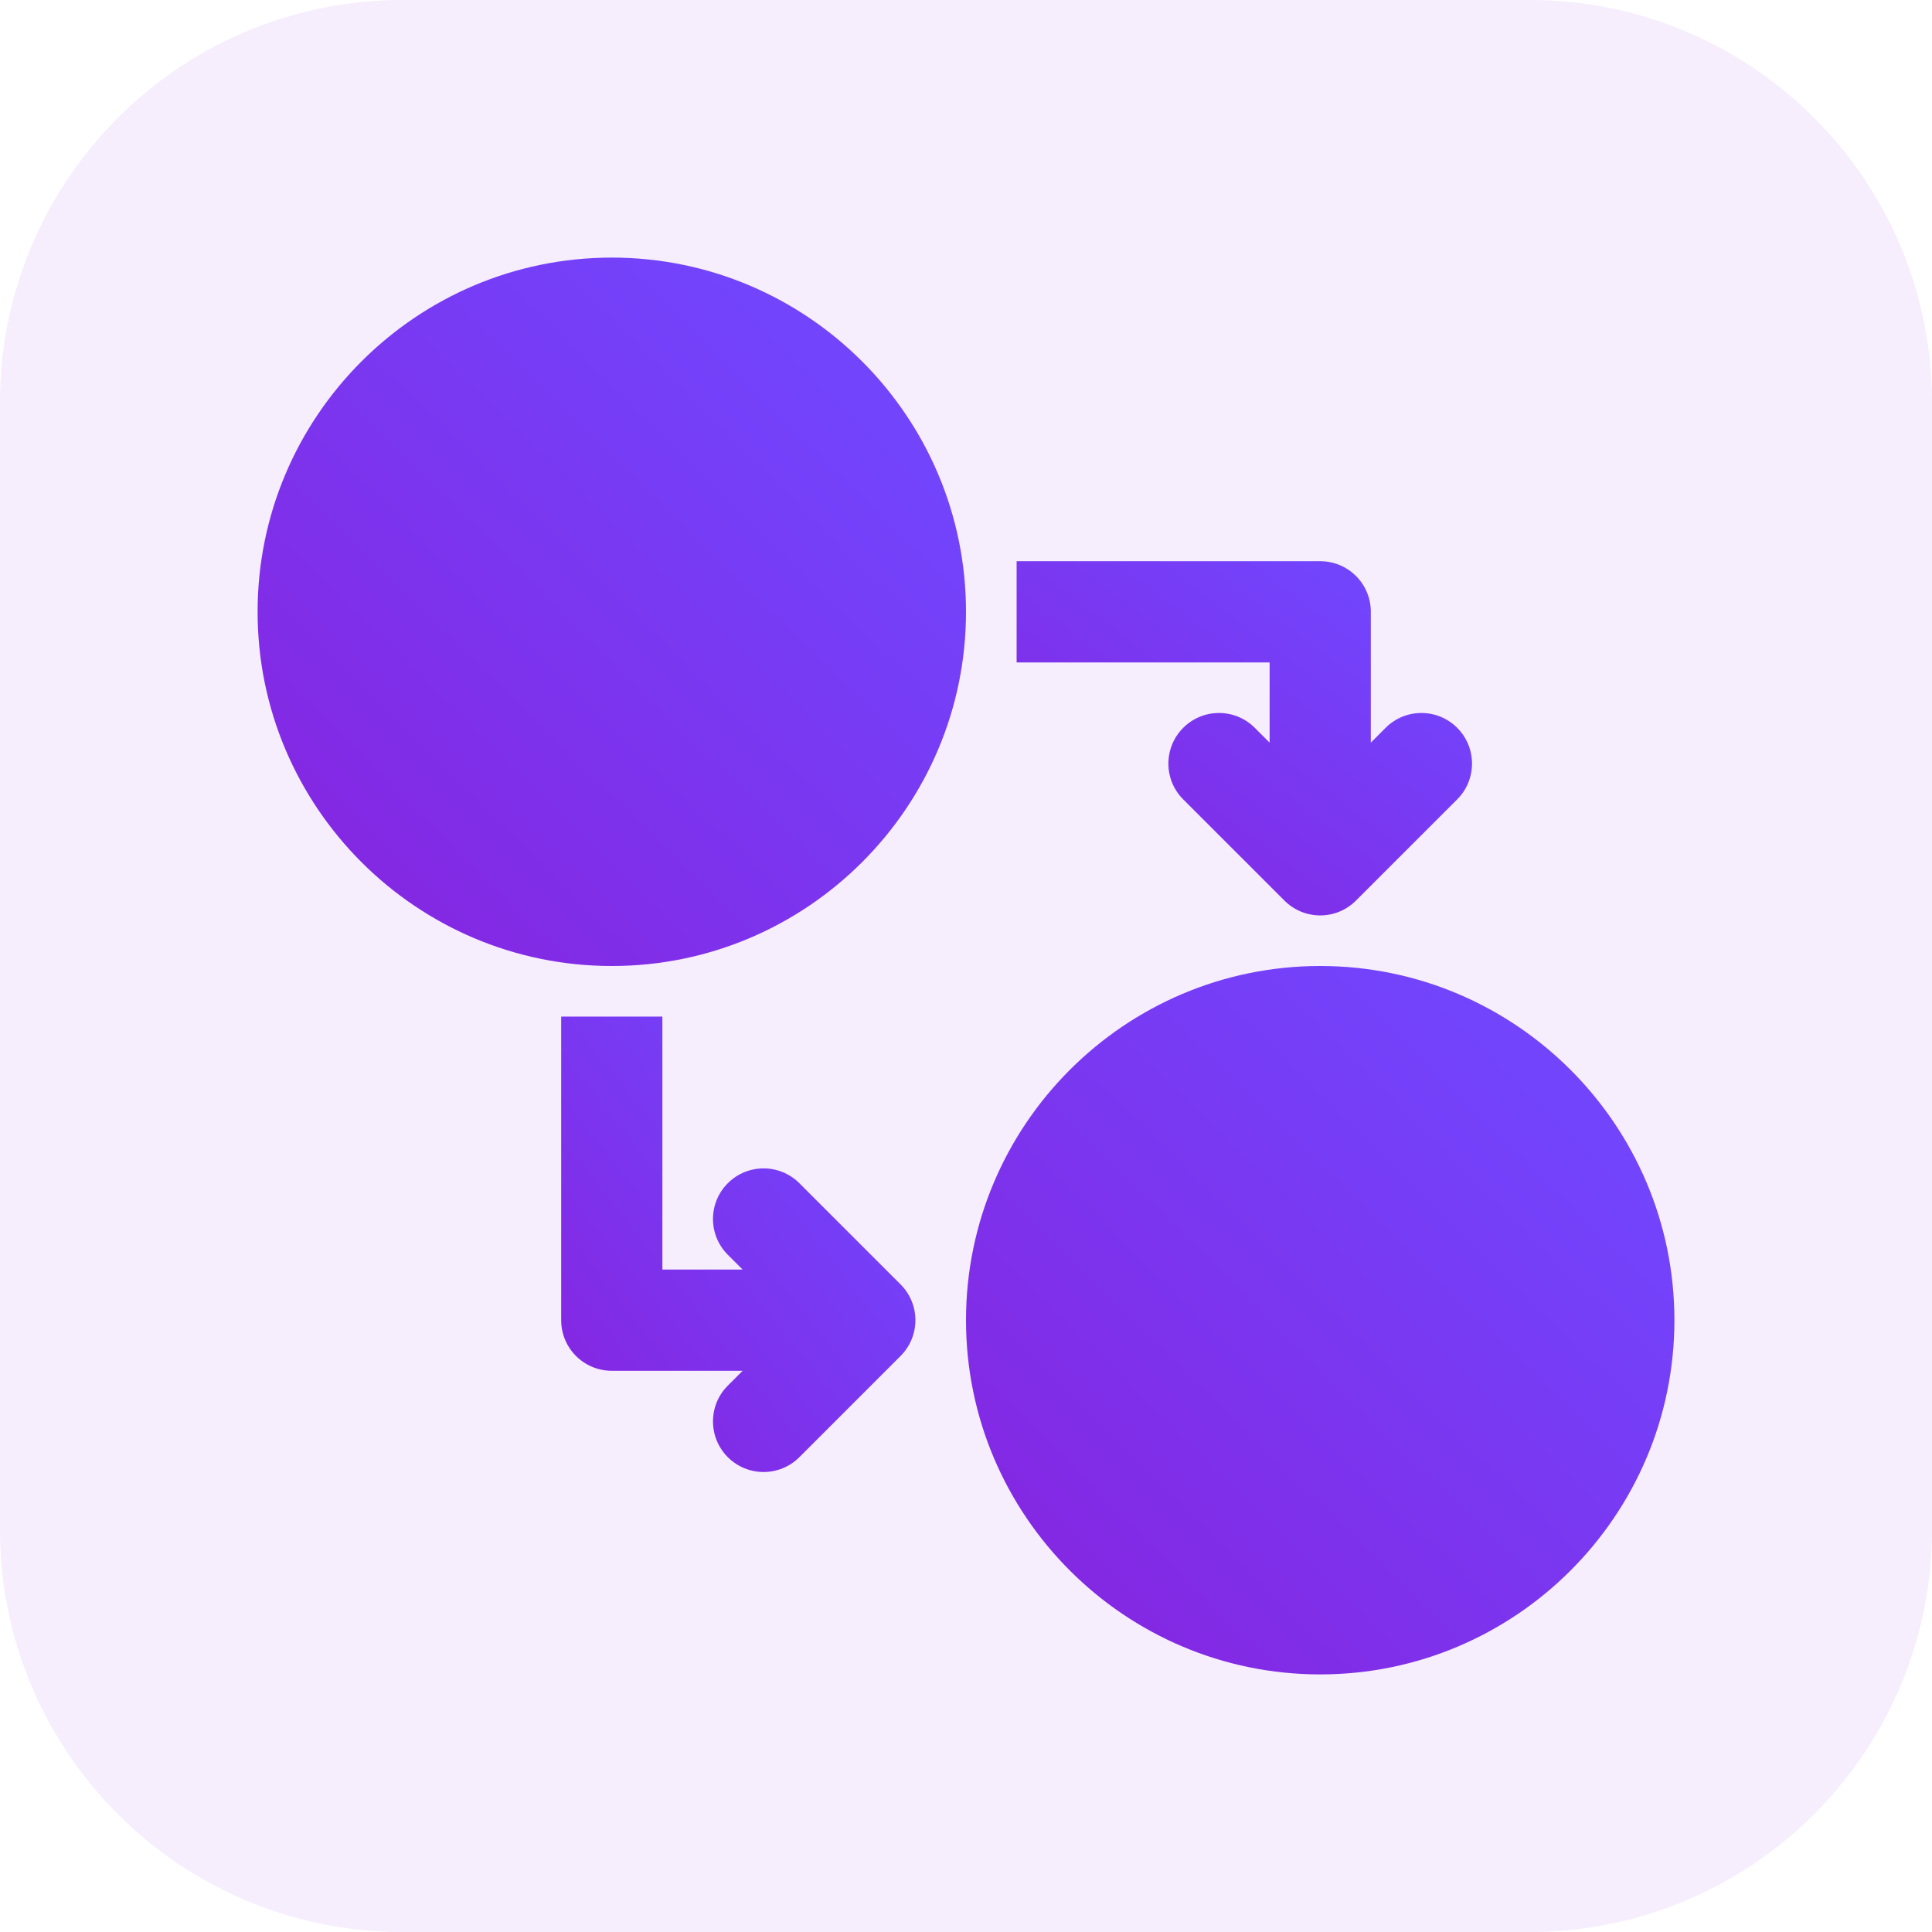 <?xml version="1.0" encoding="utf-8"?>
<svg width="60" height="60" viewBox="0 0 60 60" fill="none" xmlns="http://www.w3.org/2000/svg">
<g clip-path="url(#clip0_16708_556)">
<path d="M47.5 0H12.5C5.596 0 0 5.596 0 12.5V47.5C0 54.404 5.596 60 12.5 60H47.5C54.404 60 60 54.404 60 47.5V12.5C60 5.596 54.404 0 47.5 0Z" fill="#A54DEB" fill-opacity="0.1"/>
<path d="M41 30C34.935 30 30 34.934 30 41C30 47.066 34.935 52 41 52C47.065 52 52 47.066 52 41C52 34.934 47.065 30 41 30Z" fill="url(#paint0_linear_16708_556)"/>
<path d="M30 19C30 12.934 25.065 8 19 8C12.935 8 8 12.934 8 19C8 25.066 12.935 30 19 30C25.065 30 30 25.066 30 19Z" fill="url(#paint1_linear_16708_556)"/>
<path d="M24.825 36.746C24.211 36.132 23.217 36.132 22.603 36.746C21.989 37.36 21.989 38.354 22.603 38.968L23.064 39.428H20.571V31.571H17.428V41C17.428 41.868 18.131 42.571 19 42.571H23.064L22.603 43.032C21.989 43.645 21.989 44.64 22.603 45.254C22.91 45.561 23.312 45.714 23.714 45.714C24.116 45.714 24.518 45.561 24.825 45.254L27.968 42.111C28.582 41.497 28.582 40.503 27.968 39.889L24.825 36.746Z" fill="url(#paint2_linear_16708_556)"/>
<path d="M39.429 23.064L38.968 22.603C38.355 21.989 37.36 21.989 36.746 22.603C36.132 23.217 36.132 24.212 36.746 24.826L39.889 27.968C40.196 28.275 40.598 28.429 41 28.429C41.402 28.429 41.804 28.275 42.111 27.968L45.254 24.826C45.868 24.212 45.868 23.217 45.254 22.603C44.64 21.989 43.646 21.989 43.032 22.603L42.572 23.064V19C42.572 18.132 41.869 17.429 41 17.429H31.572V20.572H39.429V23.064Z" fill="url(#paint3_linear_16708_556)"/>
</g>
<defs>
<linearGradient id="paint0_linear_16708_556" x1="33.432" y1="50.372" x2="48.766" y2="34.73" gradientUnits="userSpaceOnUse">
<stop stop-color="#8427E2"/>
<stop offset="1" stop-color="#7244FC"/>
</linearGradient>
<linearGradient id="paint1_linear_16708_556" x1="11.432" y1="28.372" x2="26.766" y2="12.73" gradientUnits="userSpaceOnUse">
<stop stop-color="#8427E2"/>
<stop offset="1" stop-color="#7244FC"/>
</linearGradient>
<linearGradient id="paint2_linear_16708_556" x1="19.145" y1="44.668" x2="28.746" y2="37.05" gradientUnits="userSpaceOnUse">
<stop stop-color="#8427E2"/>
<stop offset="1" stop-color="#7244FC"/>
</linearGradient>
<linearGradient id="paint3_linear_16708_556" x1="33.778" y1="27.615" x2="41.173" y2="17.916" gradientUnits="userSpaceOnUse">
<stop stop-color="#8427E2"/>
<stop offset="1" stop-color="#7244FC"/>
</linearGradient>
<clipPath id="clip0_16708_556">
<rect width="60" height="60" fill="white"/>
</clipPath>
</defs>
</svg>
